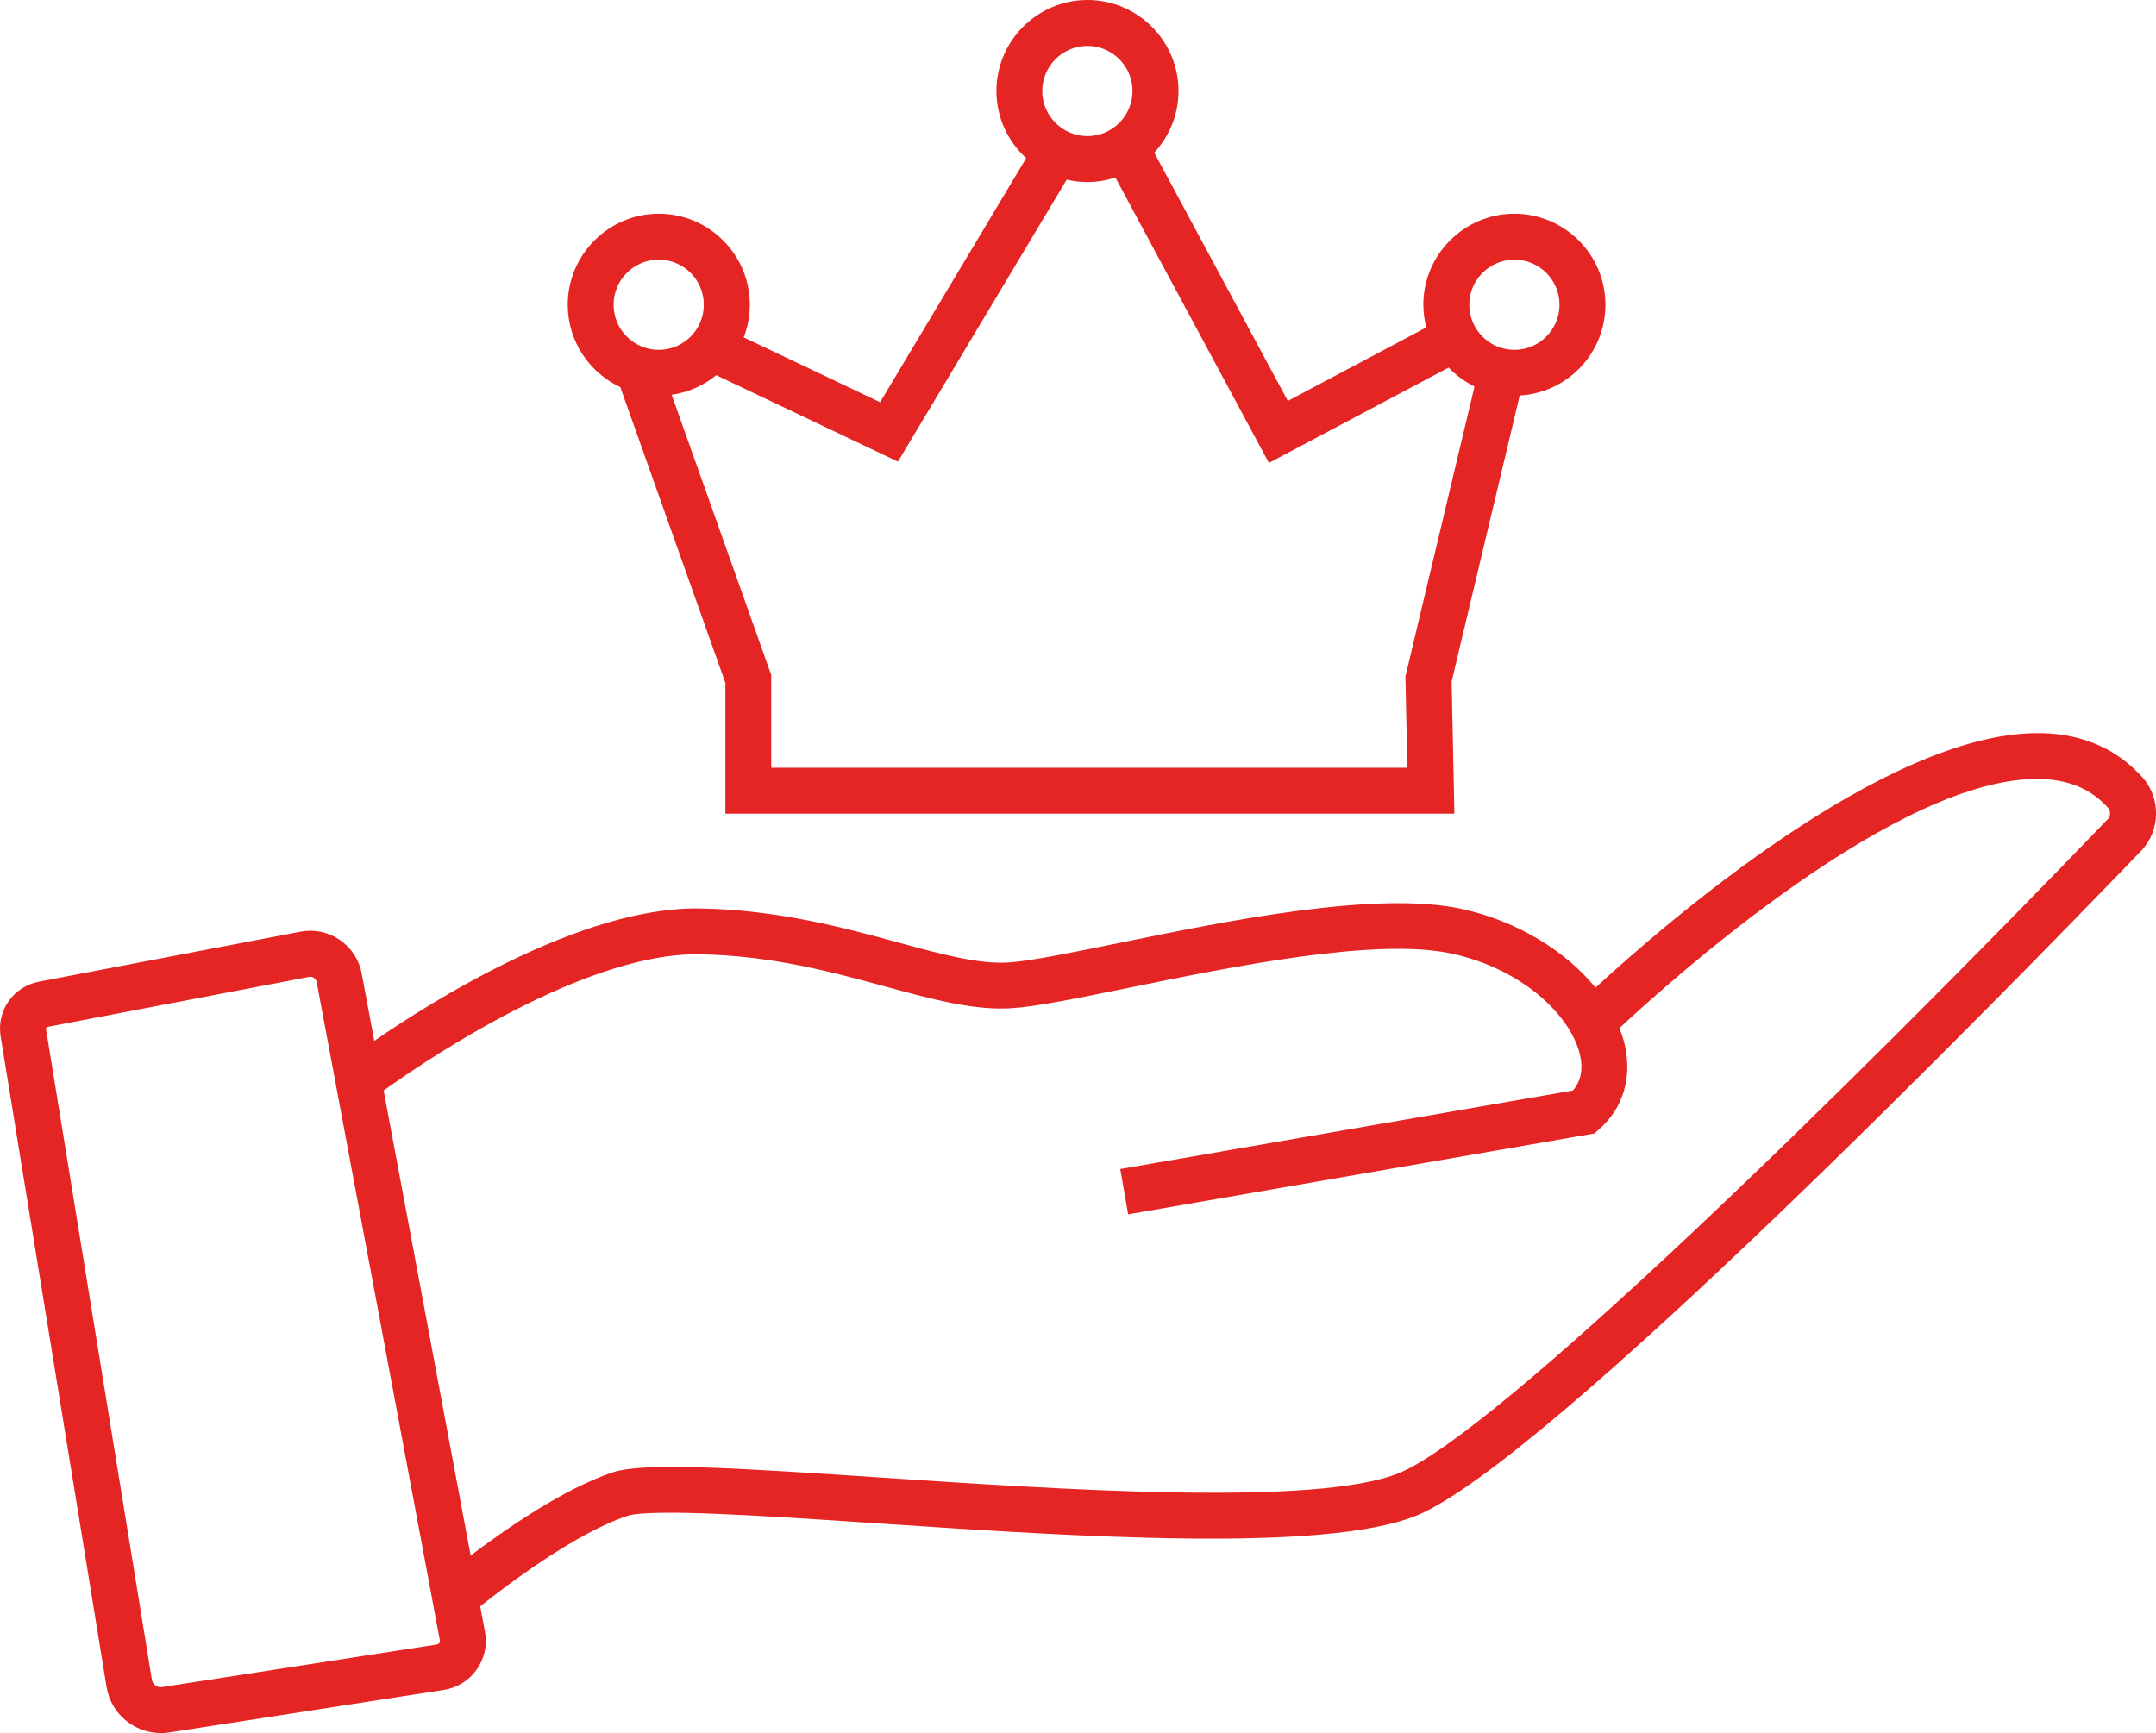 <svg xmlns="http://www.w3.org/2000/svg" id="Ebene_2" viewBox="0 0 234.68 188.7"><defs><style>      .cls-1 {        fill: #e52424;      }    </style></defs><g id="reduziert"><path class="cls-1" d="M233.15,84.58c-2.73-3.02-6.35-4.62-10.77-4.76-.2,0-.41,0-.61,0-16.72,0-40.78,20.96-48.1,27.71-3.28-4.03-8.56-7.25-14.51-8.56-9.27-2.04-25.48,1.27-37.32,3.69-5.2,1.06-9.68,1.98-12.05,2.13-3.27.21-7.33-.9-12.03-2.18-5.82-1.58-13.07-3.56-21.57-3.7-12.96-.24-29.52,10.32-35.45,14.42l-1.37-7.34c-.28-1.5-1.13-2.8-2.39-3.66-1.26-.86-2.78-1.18-4.29-.89l-28.45,5.44c-2.8.54-4.63,3.16-4.17,5.97l11.53,70.82c.47,2.93,3.03,5.02,5.91,5.02.3,0,.61-.02.92-.07l29.88-4.63c1.46-.23,2.73-1.01,3.58-2.22.85-1.2,1.17-2.67.9-4.11l-.52-2.77c2.8-2.23,10.3-7.94,16-9.84,2.53-.84,15.04-.01,27.13.8,21.74,1.45,48.79,3.25,58.81-.85,14.07-5.77,63.89-56.83,78.83-72.34,2.15-2.23,2.2-5.78.12-8.08ZM47.8,178.89c-.04.06-.13.14-.27.16l-29.88,4.63c-.53.08-1.04-.28-1.12-.81L5.01,112.05c-.02-.12.06-.23.18-.25l28.45-5.44c.24-.05.42.04.53.11.11.08.25.21.3.45l13.41,71.68c.03.14-.02.24-.07.31ZM229.43,89.19c-29.03,30.15-66.64,66.89-77.12,71.18-8.95,3.67-36.48,1.83-56.58.49-16.34-1.09-25.75-1.65-29.05-.55-5.33,1.78-11.67,6.19-15.45,9.05l-9.47-50.62c2.27-1.65,20.8-14.84,34.02-14.84.11,0,.22,0,.33,0,7.88.13,14.5,1.94,20.34,3.53,5.13,1.4,9.56,2.6,13.66,2.34,2.71-.17,7.13-1.08,12.74-2.22,11.4-2.33,27.01-5.52,35.24-3.71,7.71,1.7,12.8,6.74,13.85,10.84.42,1.64.17,3-.73,4.05l-49.27,8.55.86,4.93,50.73-8.8.53-.46c2.68-2.34,3.67-5.81,2.72-9.5-.13-.51-.31-1.01-.5-1.52,5.87-5.47,30.61-27.62,45.95-27.11,3.04.1,5.41,1.12,7.21,3.11.32.36.32.91-.01,1.26ZM174.75,33.18c0-5.46-4.45-9.91-9.91-9.91s-9.91,4.45-9.91,9.91c0,.86.12,1.68.32,2.47l-15.07,8-14.54-27.03c1.63-1.77,2.64-4.12,2.64-6.71,0-5.46-4.45-9.91-9.91-9.91s-9.91,4.45-9.91,9.91c0,2.9,1.26,5.5,3.24,7.31l-15.9,26.57-14.85-7.06c.43-1.1.67-2.3.67-3.55,0-5.46-4.45-9.91-9.91-9.91s-9.91,4.45-9.91,9.91c0,3.97,2.35,7.39,5.72,8.97l11.44,32.2v14.24h79.35l-.3-14.4,7.41-31.13c5.2-.3,9.33-4.61,9.33-9.88ZM164.84,28.27c2.71,0,4.91,2.2,4.91,4.91s-2.2,4.91-4.91,4.91-4.91-2.2-4.91-4.91,2.2-4.91,4.91-4.91ZM118.36,5c2.71,0,4.91,2.2,4.91,4.91s-2.2,4.91-4.91,4.91-4.91-2.2-4.91-4.91,2.2-4.91,4.91-4.91ZM71.7,28.27c2.71,0,4.91,2.2,4.91,4.91s-2.2,4.91-4.91,4.91-4.91-2.2-4.91-4.91,2.2-4.91,4.91-4.91ZM153.2,83.59h-69.25v-10.1l-10.84-30.51c1.82-.26,3.49-1.01,4.85-2.13l19.78,9.41,18.37-30.7c.72.17,1.47.26,2.24.26,1.07,0,2.09-.17,3.06-.49l16.71,31.07,19.56-10.38c.81.84,1.76,1.54,2.82,2.06l-7.52,31.57.21,9.93Z"></path></g></svg>
